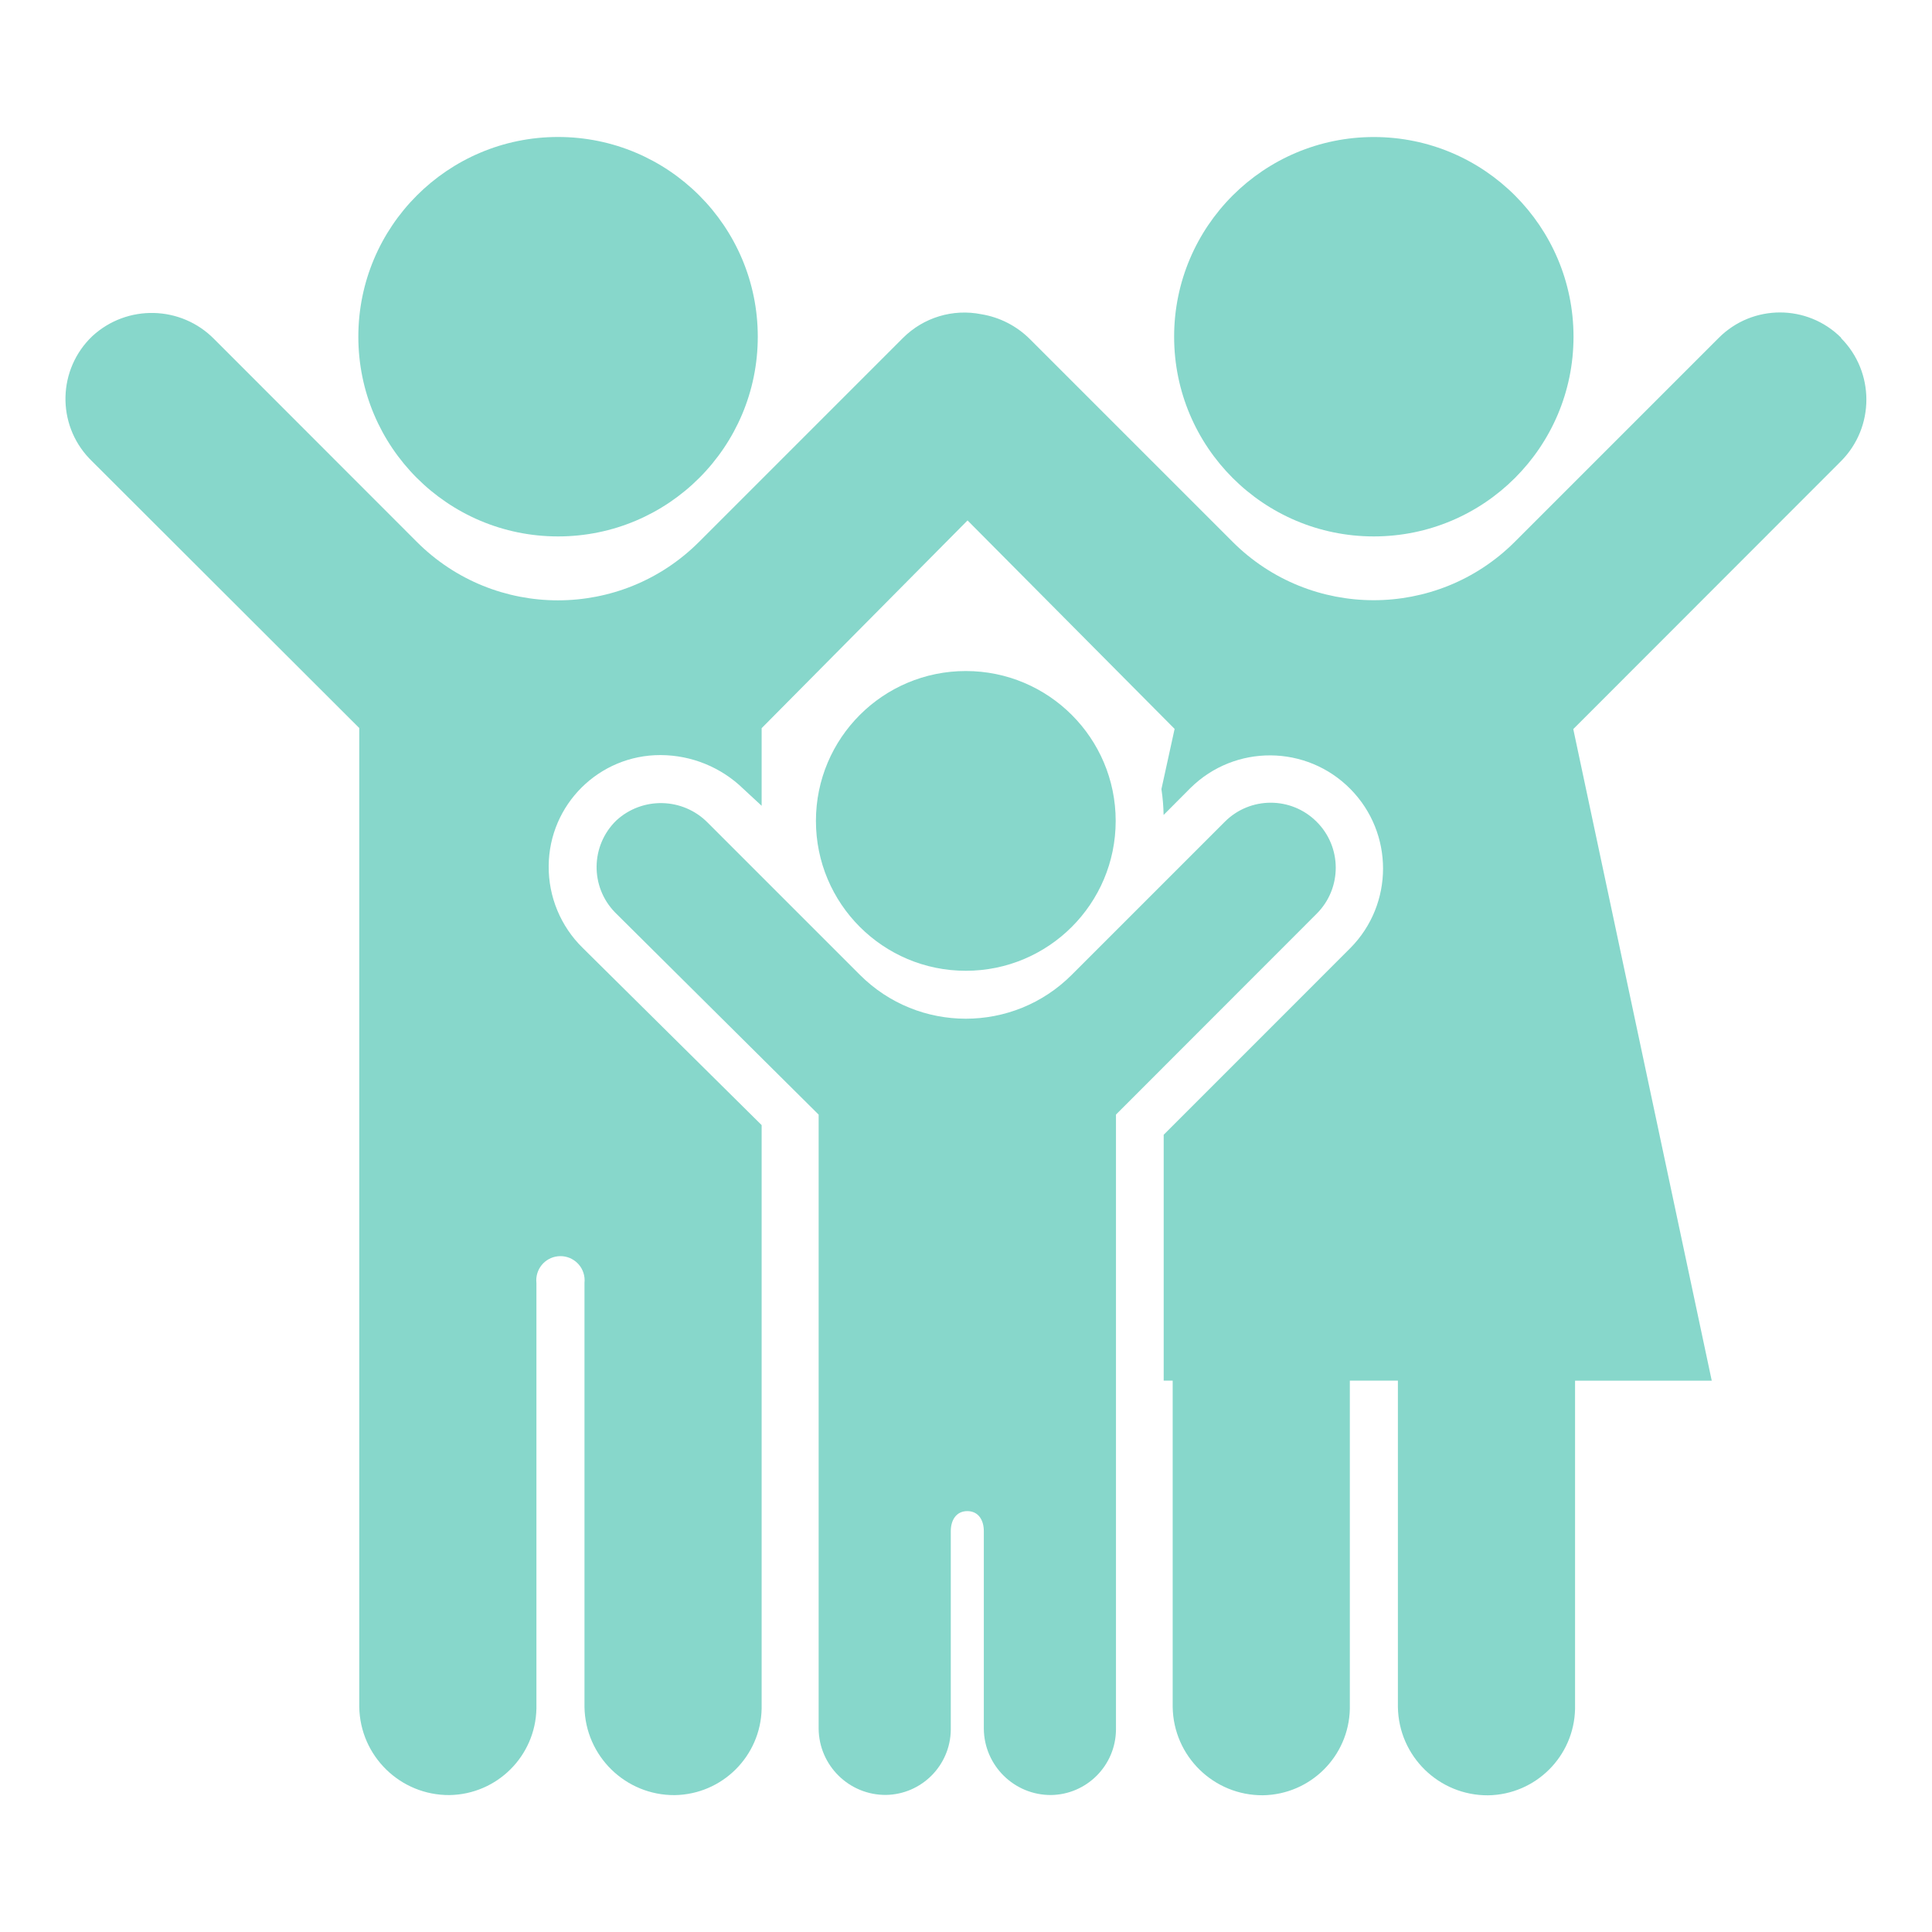<?xml version="1.0" encoding="UTF-8"?>
<svg xmlns="http://www.w3.org/2000/svg" id="uuid-71d19f2c-2644-495f-9c8f-b58025552033" width="400" height="400" viewBox="0 0 400 400">
  <defs>
    <style>.uuid-848d7bba-5f59-4eaf-b09b-7c2c21c110d6{fill:none;}.uuid-0609cf8f-b3ca-4bd2-a599-d71735e6995f{fill:#87d7cb;}</style>
  </defs>
  <rect class="uuid-848d7bba-5f59-4eaf-b09b-7c2c21c110d6" x="8.89" y="28.87" width="372.89" height="343.24"></rect>
  <g id="uuid-c2aea2a9-ef89-4e90-bd03-6632c2c24331">
    <path id="uuid-a39f19cd-6856-46b6-9a94-e50ac846e038" class="uuid-0609cf8f-b3ca-4bd2-a599-d71735e6995f" d="M115.54,111.06c22.83,0,41.35-18.51,41.35-41.35s-18.51-41.35-41.35-41.35c-22.83,0-41.35,18.51-41.35,41.35s18.51,41.35,41.35,41.35h0"></path>
    <path id="uuid-10735a71-637d-413a-99ab-364d5561d12e" class="uuid-0609cf8f-b3ca-4bd2-a599-d71735e6995f" d="M284.42,111.06c22.83,0,41.35-18.5,41.36-41.33,0-22.83-18.5-41.35-41.33-41.36-22.83,0-41.35,18.5-41.36,41.33h0c0,22.85,18.51,41.36,41.35,41.36h0"></path>
    <path id="uuid-eed7613a-79e2-474d-892c-7af707de180a" class="uuid-0609cf8f-b3ca-4bd2-a599-d71735e6995f" d="M230.99,169.96c0-17.14-13.89-31.03-31.03-31.03-17.14,0-31.03,13.89-31.03,31.03,0,17.14,13.89,31.03,31.03,31.03s31.03-13.89,31.03-31.03h0"></path>
    <path id="uuid-653de953-dfe0-41ed-9c0f-e078e63d47e4" class="uuid-0609cf8f-b3ca-4bd2-a599-d71735e6995f" d="M272.59,170.13c-5.25-5.25-13.75-5.25-19,0h0s-31.7,31.7-31.7,31.7c-12.11,12.11-31.75,12.11-43.86,0h0s-31.5-31.5-31.5-31.5c-5.16-5.23-13.54-5.43-18.94-.45-5.32,5.18-5.44,13.69-.27,19.01,.09,.09,.18,.18,.27,.27l41.9,41.61v127.14c.08,7.63,6.31,13.76,13.94,13.71,7.37-.12,13.31-6.08,13.42-13.45v-41.17c0-2.27,1.13-4.14,3.42-4.14s3.42,1.85,3.42,4.14v40.93c.08,7.63,6.31,13.76,13.94,13.71,7.37-.12,13.31-6.08,13.42-13.45v-127.43l41.58-41.61c5.24-5.26,5.23-13.78-.04-19.02h0"></path>
    <path id="uuid-9fd0358d-cf33-4309-843a-dc259c41845d" class="uuid-0609cf8f-b3ca-4bd2-a599-d71735e6995f" d="M381.2,69.94c-7-7-18.34-7-25.34,0l-42.23,42.23c-16.14,16.13-42.3,16.13-58.44,0l-41.96-41.96c-2.73-2.72-6.24-4.53-10.05-5.15-5.89-1.18-11.97,.66-16.22,4.9l-42.23,42.23c-16.14,16.14-42.3,16.14-58.43,0h0s-41.95-41.98-41.95-41.98c-6.87-6.98-18.04-7.25-25.24-.61-7.16,6.83-7.44,18.17-.61,25.33,.12,.12,.23,.24,.35,.36l55.53,55.44v202.65c.16,10.19,8.5,18.34,18.69,18.27,9.84-.16,17.79-8.07,17.99-17.91v-88.12c-.3-2.75,1.68-5.22,4.43-5.52,2.75-.3,5.22,1.68,5.52,4.43,.04,.36,.04,.73,0,1.09v87.77c.16,10.19,8.5,18.34,18.69,18.27,9.84-.16,17.79-8.07,17.99-17.91v-120.81l-37.06-36.7c-4.55-4.46-7.09-10.58-7.03-16.95,.08-12.73,10.44-22.99,23.16-22.96,6.41,.02,12.55,2.52,17.14,6.99l3.79,3.51v-16.07l42.63-43.01,42.87,43.16-2.73,12.47c.27,1.77,.42,3.56,.45,5.35l5.58-5.6c9.21-9.08,24.04-8.97,33.12,.25,8.98,9.12,8.98,23.76,0,32.87l-38.68,38.69v50.9h1.86v67.58c.16,10.19,8.5,18.34,18.69,18.27,9.84-.16,17.79-8.07,17.99-17.91v-67.93h9.95v67.58c.16,10.19,8.5,18.34,18.69,18.27,9.84-.16,17.79-8.07,17.99-17.91v-67.93h28.3l-28.67-134.91,55.44-55.48c6.99-7.05,6.99-18.42,0-25.47"></path>
  </g>
</svg>
